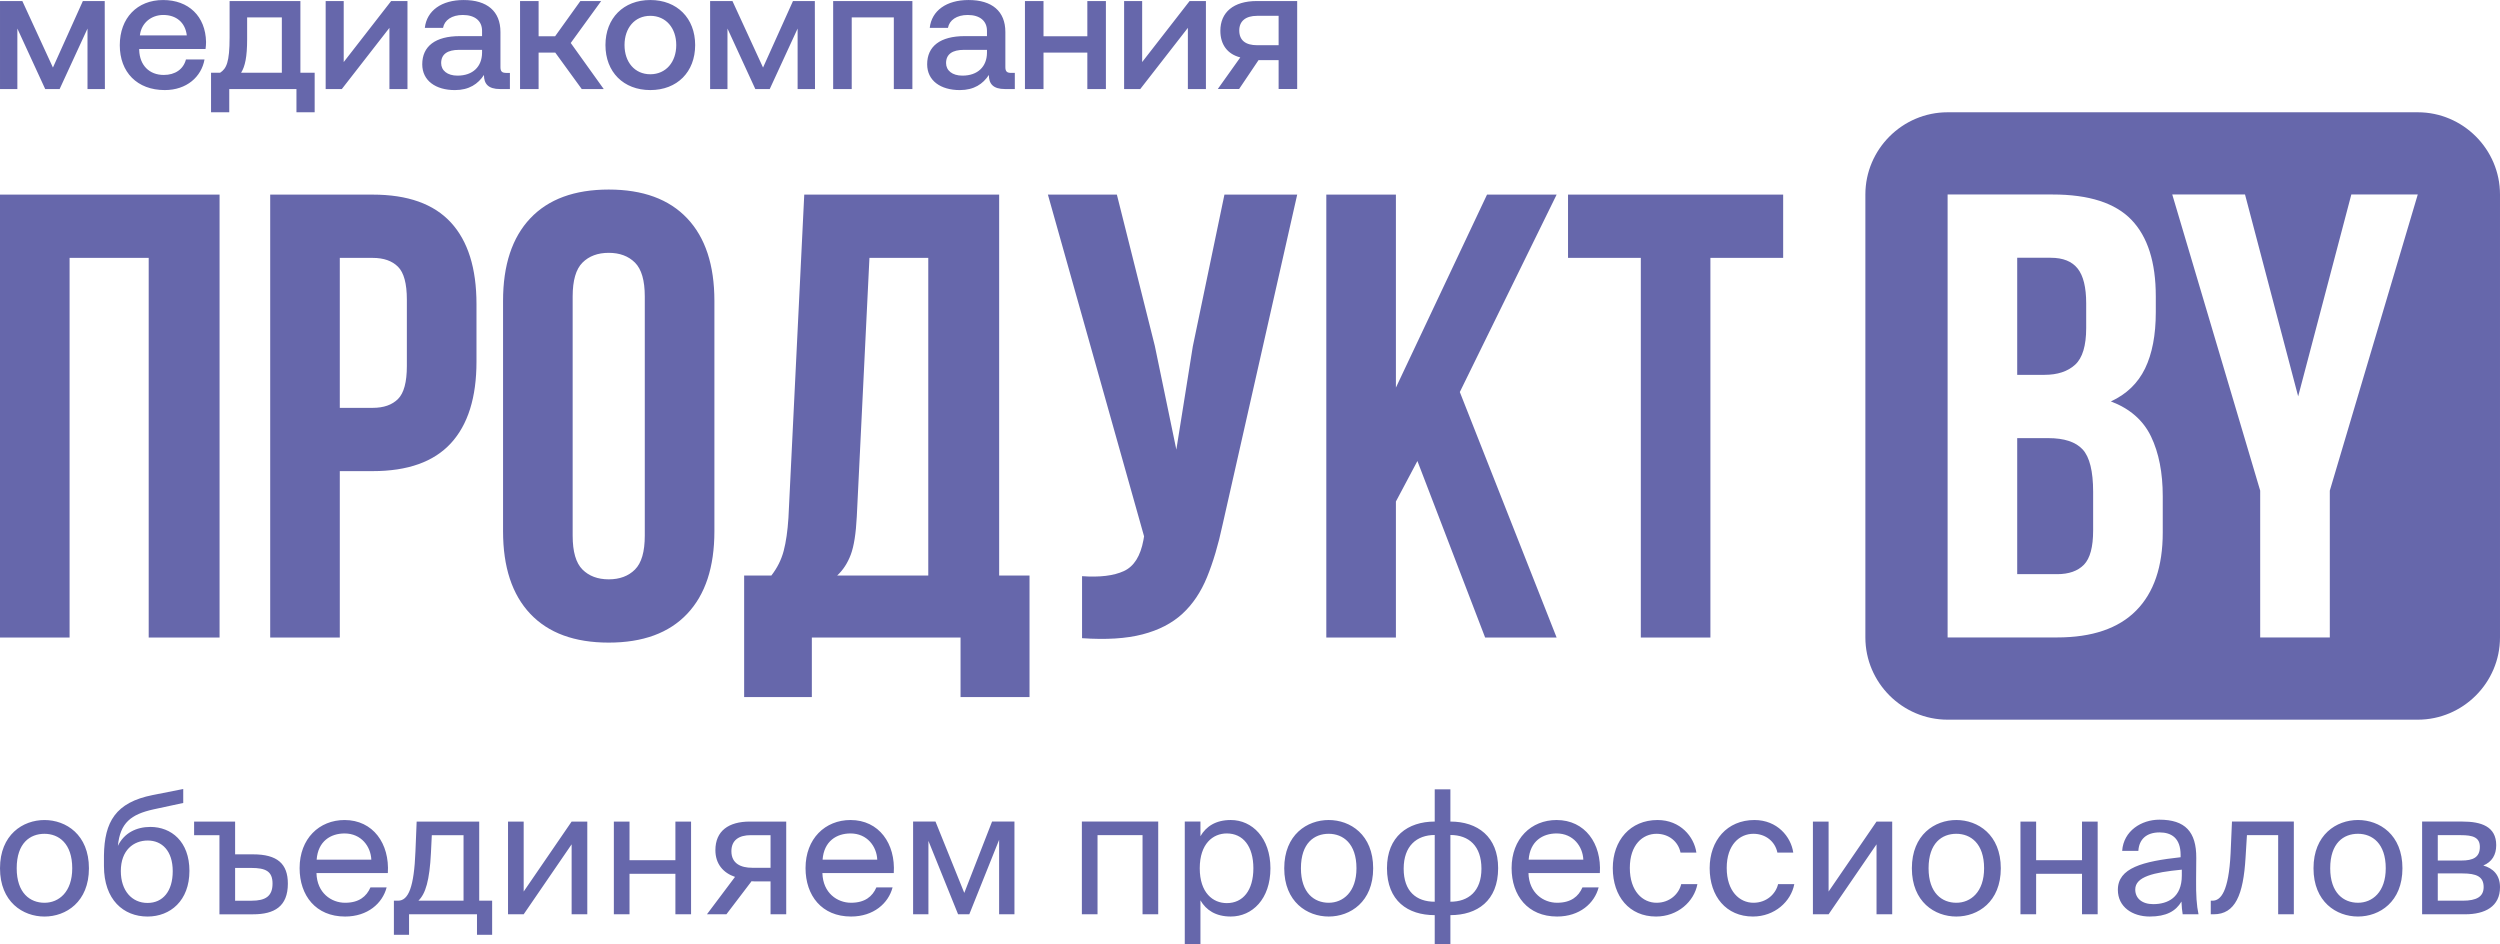 <?xml version="1.0" encoding="UTF-8"?> <!-- Creator: CorelDRAW --> <svg xmlns="http://www.w3.org/2000/svg" xmlns:xlink="http://www.w3.org/1999/xlink" xmlns:xodm="http://www.corel.com/coreldraw/odm/2003" xml:space="preserve" width="6.927in" height="2.617in" style="shape-rendering:geometricPrecision; text-rendering:geometricPrecision; image-rendering:optimizeQuality; fill-rule:evenodd; clip-rule:evenodd" viewBox="0 0 6927.04 2616.91"> <defs> <style type="text/css"> <![CDATA[ .fil1 {fill:#6667AB} .fil0 {fill:#6667AB;fill-rule:nonzero} ]]> </style> </defs> <g id="Слой_x0020_1">  <path class="fil0" d="M48.1 246.66l0 -167.62 77.14 167.62 40 0 77.22 -167.62 0 167.62 48.18 0 -0.48 -243.81 -60.56 0 -82.93 184.28 -84.76 -184.28 -61.9 0 0 243.81 48.1 0zm408.57 2.86c60.47,0 101.43,-36.67 110,-84.76l-51.43 0c-7.14,27.14 -30,42.86 -61.43,42.86 -40.47,0 -66.66,-27.14 -68.09,-68.57l0 -3.33 183.81 0c0.96,-6.67 1.43,-13.34 1.43,-19.52 -1.43,-71.43 -48.57,-116.19 -119.05,-116.19 -71.9,0 -120,50 -120,125.23 0,74.76 48.1,124.29 124.76,124.29zm-69.05 -151.43c3.81,-34.77 31.9,-56.67 64.76,-56.67 35.71,0 60.96,20.48 65.24,56.67l-130 0zm444.76 -95.24l-196.19 0 0 100.47c0,70 -9.05,86.67 -26.19,98.09l-25.24 0 0 109.53 50.47 0 0 -64.29 186.19 0 0 64.29 50.47 0 0 -109.53 -39.53 0 0 -198.57zm-164.29 198.57c10.95,-17.61 16.67,-43.81 16.67,-92.38l0 -60.96 96.19 0 0 153.33 -112.86 0zm279.05 45.24l131.9 -169.52 0 169.52 50 0 0 -243.81 -45.24 0 -131.43 169.05 0 -169.05 -50 0 0 243.81 44.77 0zm455.23 -44.76c-10.48,0 -15.71,-3.33 -15.71,-15.71l0 -97.62c0,-57.62 -37.14,-88.57 -101.9,-88.57 -61.43,0 -102.38,29.52 -107.62,77.14l50.47 0c3.81,-21.43 24.29,-35.71 54.76,-35.71 33.81,0 53.34,16.67 53.34,43.81l0 14.76 -61.43 0c-68.09,0 -104.28,28.1 -104.28,78.1 0,45.24 37.14,71.43 90.48,71.43 39.52,0 64.29,-17.14 80.48,-41.9 0,24.28 11.43,39.04 44.76,39.04l27.14 0 0 -44.76 -10.48 0zm-66.66 -55.24c-0.48,37.62 -25.24,62.86 -68.09,62.86 -28.1,0 -45.24,-14.28 -45.24,-34.76 0,-24.76 17.62,-36.67 49.53,-36.67l63.81 0 0 8.57zm156.66 100l0 -100.95 46.19 0 73.33 100.95 60.96 0 -91.43 -127.62 84.29 -116.19 -57.62 0 -70 97.62 -45.71 0 0 -97.62 -51.43 0 0 243.81 51.43 0zm309.52 2.86c74.29,0 124.28,-50 124.28,-124.76 0,-74.28 -50,-124.76 -124.28,-124.76 -74.29,0 -124.28,50.48 -124.28,124.76 0,74.76 50,124.76 124.28,124.76zm0 -43.81c-43.33,0 -71.43,-33.81 -71.43,-80.95 0,-47.14 28.1,-80.95 71.43,-80.95 43.33,0 71.9,33.81 71.9,80.95 0,47.14 -28.57,80.95 -71.9,80.95zm213.81 40.95l0 -167.62 77.14 167.62 40 0 77.22 -167.62 0 167.62 48.18 0 -0.47 -243.81 -60.56 0 -82.94 184.28 -84.76 -184.28 -61.9 0 0 243.81 48.1 0zm344.29 0l0 -198.57 116.66 0 0 198.57 51.43 0 0 -243.81 -219.52 0 0 243.81 51.43 0zm441.42 -44.76c-10.48,0 -15.71,-3.33 -15.71,-15.71l0 -97.62c0,-57.62 -37.14,-88.57 -101.91,-88.57 -61.42,0 -102.38,29.52 -107.61,77.14l50.47 0c3.81,-21.43 24.28,-35.71 54.76,-35.71 33.81,0 53.34,16.67 53.34,43.81l0 14.76 -61.43 0c-68.09,0 -104.28,28.1 -104.28,78.1 0,45.24 37.14,71.43 90.48,71.43 39.52,0 64.29,-17.14 80.47,-41.9 0,24.28 11.43,39.04 44.77,39.04l27.14 0 0 -44.76 -10.48 0zm-66.66 -55.24c-0.48,37.62 -25.24,62.86 -68.1,62.86 -28.1,0 -45.24,-14.28 -45.24,-34.76 0,-24.76 17.62,-36.67 49.53,-36.67l63.81 0 0 8.57zm278.09 -46.19l-121.43 0 0 -97.62 -51.43 0 0 243.81 51.43 0 0 -100.95 121.43 0 0 100.95 51.43 0 0 -243.81 -51.43 0 0 97.62zm146.67 146.19l131.9 -169.52 0 169.52 50 0 0 -243.81 -45.23 0 -131.43 169.05 0 -169.05 -50 0 0 243.81 44.76 0zm322.85 -243.81c-64.76,0 -100.95,31.43 -100.95,82.38 0,38.09 19.52,64.76 55.23,73.81l-62.38 87.62 59.05 0 53.81 -80 55.71 0 0 80 51.43 0 0 -243.81 -111.91 0zm0.96 122.38c-31.91,0 -49.53,-13.33 -49.53,-40.95 0,-25.71 17.62,-40.47 49.53,-40.47l59.52 0 0 81.42 -59.52 0z"></path> <path class="fil1" d="M5396.48 311.05l1302.71 0c125.29,0 227.85,102.51 227.85,227.81l0 1227.33c0,125.31 -102.56,227.86 -227.85,227.86l-1302.71 0c-125.29,0 -227.88,-102.54 -227.88,-227.86l0 -1227.33c0,-125.3 102.58,-227.81 227.88,-227.81zm291.05 227.81l0 0c100.54,0 173.3,23.39 218.29,70.14 45,46.78 67.49,117.47 67.49,212.18l0 43.79c0,63.12 -9.95,115.14 -29.78,156.09 -19.94,40.89 -51.47,71.26 -94.69,91.15 52.56,19.87 89.69,52.29 111.32,97.3 21.61,45 32.43,100.24 32.43,165.68l0 99.96c0,94.66 -24.54,166.86 -73.64,216.51 -49.09,49.69 -122.17,74.53 -219.17,74.53l-303.32 0 0 -1227.33 291.05 0zm-98.23 675.06l0 376.93 110.49 0c32.71,0 57.55,-8.78 74.51,-26.28 16.96,-17.52 25.4,-49.1 25.4,-94.68l0 -106.98c0,-57.25 -9.67,-96.43 -28.91,-117.46 -19.27,-21.04 -51.13,-31.54 -95.55,-31.54l-85.94 0zm0 -499.75l0 324.4 75.44 0c36.21,0 64.59,-9.36 85.02,-28.05 20.47,-18.69 30.7,-52.61 30.7,-101.7l0 -68.4c0,-44.38 -7.91,-76.54 -23.69,-96.41 -15.76,-19.89 -40.6,-29.84 -74.51,-29.84l-92.96 0zm673.28 645.24l0 0 -243.65 -820.55 201.61 0 147.25 559.32 147.3 -559.32 184.1 0 -243.72 820.55 0 406.78 -192.89 0 0 -406.78z"></path> <path class="fil0" d="M192.82 1766.49l-192.82 0 0 -1227.31 608.39 0 0 1227.31 -196.37 0 0 -1052 -219.21 0 0 1052zm839.88 -1227.31l0 0c97.02,0 169.16,25.71 216.53,77.14 47.33,51.4 71.01,126.78 71.01,226.16l0 159.56c0,99.36 -23.69,174.74 -71.01,226.17 -47.37,51.45 -119.51,77.14 -216.53,77.14l-91.19 0 0 461.13 -192.84 0 0 -1227.31 284.04 0zm-91.19 175.31l0 415.54 91.19 0c30.41,0 53.73,-8.18 70.09,-24.55 16.39,-16.36 24.54,-46.76 24.54,-91.15l0 -184.13c0,-44.42 -8.15,-74.8 -24.54,-91.15 -16.36,-16.37 -39.69,-24.54 -70.09,-24.54l-91.19 0zm645.22 769.7l0 0c0,44.41 9.05,75.68 27.17,93.8 18.15,18.12 42.39,27.2 72.77,27.2 30.41,0 54.65,-9.08 72.77,-27.2 18.11,-18.13 27.15,-49.39 27.15,-93.8l0 -662.78c0,-44.38 -9.04,-75.64 -27.15,-93.78 -18.12,-18.1 -42.36,-27.15 -72.77,-27.15 -30.38,0 -54.62,9.06 -72.77,27.15 -18.12,18.14 -27.17,49.4 -27.17,93.78l0 662.78zm-192.88 -650.48l0 0c0,-99.35 25.16,-175.63 75.42,-228.79 50.25,-53.19 122.72,-79.77 217.39,-79.77 94.67,0 167.17,26.59 217.39,79.77 50.29,53.16 75.42,129.44 75.42,228.79l0 638.23c0,99.37 -25.13,175.62 -75.42,228.78 -50.22,53.18 -122.72,79.78 -217.39,79.78 -94.67,0 -167.14,-26.6 -217.39,-79.78 -50.26,-53.16 -75.42,-129.41 -75.42,-228.78l0 -638.23zm1267.65 1097.6l0 -164.82 -412.04 0 0 164.82 -187.58 0 0 -336.66 75.4 0c16.36,-21.04 27.73,-43.86 34.17,-68.38 6.47,-24.57 10.8,-54.94 13.16,-91.18l43.82 -895.92 540.04 0 0 1055.48 84.14 0 0 336.66 -191.11 0zm-287.52 -499.73l0 0c-2.38,46.77 -7.89,81.84 -16.67,105.21 -8.77,23.37 -21.35,42.69 -37.69,57.86l252.44 0 0 -880.16 -163.01 0 -35.07 717.09zm1013.4 22.8l0 0c-11.69,54.94 -26.03,103.17 -42.94,144.65 -16.96,41.5 -39.79,75.42 -68.38,101.69 -28.67,26.33 -65.48,45.31 -110.47,56.97 -45.02,11.71 -100.82,15.19 -167.44,10.53l0 -171.82c49.11,3.52 87.66,-1.15 115.72,-14.04 28.06,-12.85 46.15,-41.51 54.32,-85.89l1.78 -10.52 -266.46 -946.76 191.11 0 105.14 419.03 59.64 287.54 45.6 -285.81 87.66 -420.76 201.62 0 -206.89 915.2zm539.98 -177.08l0 0 -59.57 112.21 0 376.98 -192.85 0 0 -1227.31 192.85 0 0 534.74 252.46 -534.74 192.87 0 -268.26 547 268.26 680.31 -198.09 0 -187.67 -489.19zm417.32 -738.13l596.1 0 0 175.31 -201.59 0 0 1052 -192.82 0 0 -1052 -201.68 0 0 -175.31z"></path> <path class="fil0" d="M46.27 2405.82c0,-70.23 37.27,-95.55 76.94,-95.55 39.65,0 76.93,26.77 76.93,95.55 0,65.94 -37.28,95.55 -76.93,95.55 -39.67,0 -76.94,-26.75 -76.94,-95.55zm76.94 -133.71c-59.73,0 -123.2,40.54 -123.2,133.71 0,93.17 63.47,133.71 123.2,133.71 59.72,0 123.2,-40.54 123.2,-133.71 0,-93.16 -63.48,-133.71 -123.2,-133.71zm293.27 19.1c-38.23,0 -72.64,16.69 -89.82,52.49 6.2,-63.96 36.3,-87.36 98.9,-101.2l82.14 -17.68 0 -38.69 -84.53 16.72c-103.19,20.52 -133.71,74.5 -135.15,167.12l0 29.63c0,93.64 54.4,139.92 120.81,139.92 63.08,0 116.04,-43.89 116.04,-126.55 0,-81.23 -50.1,-121.77 -108.39,-121.77zm-7.65 210.64c-43.48,0 -74.05,-33.93 -74.05,-88.4 0,-57.82 35.36,-84.56 74.54,-84.56 39.67,0 69.29,28.66 69.29,85.04 0,55.9 -27.72,87.92 -69.77,87.92zm242.61 -134.69l0 -90.76 -113.61 0 0 37.68 70.21 0 0 219.24 93.11 0c58.77,0 96.45,-21.46 96.45,-85 0,-54.93 -29.09,-81.16 -96.45,-81.16l-49.71 0zm0 128.48l0 -90.81 44.45 0c40.14,0 59.26,9.09 59.26,43.49 0,34.89 -19.6,47.32 -57.83,47.32l-45.88 0zm423.19 -76.48c5.25,-81.66 -41.02,-147.06 -119.85,-147.06 -70.25,0 -124.63,51.54 -124.63,133.22 0,75.97 44.84,134.2 126.06,134.2 62.6,0 103.63,-36.72 115.08,-80.7l-44.84 0c-11,25.34 -32.01,42.54 -70.24,42.54 -37.76,0 -77.89,-26.76 -79.33,-82.2l197.74 0zm-119.85 -109.86c46.35,0 72.63,36.32 74.05,72.65l-151.47 0c3.82,-51.62 39.19,-72.65 77.42,-72.65zm408.82 186.33l-35.82 0 0 -219.24 -173.32 0 -3.35 82.6c-3.83,98.42 -19.16,136.64 -48.25,136.64l-11.45 0 0 94.51 41.97 0 0 -56.83 188.25 0 0 56.83 41.97 0 0 -94.51zm-79.22 0l-125.15 0c20.03,-19.11 31.01,-56.38 34.82,-132.34l2.39 -49.22 87.94 0 0 181.56zm299.49 37.67l43.4 0 0 -256.92 -43.4 0 -132.86 193.88 0 -193.88 -43.39 0 0 256.92 43.39 0 132.86 -193.88 0 193.88zm330.93 0l0 -256.92 -43.4 0 0 107 -127.12 0 0 -107 -43.4 0 0 256.92 43.4 0 0 -112.25 127.12 0 0 112.25 43.4 0zm263.66 -256.92l-100.78 0c-59.24,0 -95.46,26.24 -95.46,79.26 0,38.23 21.93,63.05 54.37,74.02l-77.81 103.63 53.94 0 69.77 -91.7c2.39,0.48 4.77,0.48 7.16,0.48l45.39 0 0 91.23 43.42 0 0 -256.92zm-43.42 37.68l0 90.33 -51.12 0c-30.11,0 -57.36,-10.99 -57.36,-45.88 0,-31.06 21.51,-44.44 53.53,-44.44l54.94 0zm341.44 105.09c5.26,-81.66 -41.01,-147.06 -119.85,-147.06 -70.22,0 -124.63,51.54 -124.63,133.22 0,75.97 44.82,134.2 126.06,134.2 62.6,0 103.64,-36.72 115.11,-80.7l-44.86 0c-10.99,25.34 -32.02,42.54 -70.25,42.54 -37.75,0 -77.89,-26.76 -79.32,-82.2l197.74 0zm-119.85 -109.86c46.35,0 72.64,36.32 74.07,72.65l-151.48 0c3.82,-51.62 39.19,-72.65 77.41,-72.65zm454.22 -32.91l-62.05 0 -76.94 197.71 -79.77 -197.71 -62.05 0 0 256.92 42.45 0 0 -203.47 82.18 203.47 31.07 0 82.64 -206.35 0 206.35 42.47 0 0 -256.92zm398.34 0l-211.52 0 0 256.92 43.39 0 0 -219.24 124.72 0 0 219.24 43.42 0 0 -256.92zm73.59 0l0 340.5 43.43 0 0 -122.22c15.76,27.2 42.52,44.84 84.09,44.84 59.23,0 109.83,-48.19 109.83,-133.68 0,-84.12 -50.59,-133.74 -109.83,-133.74 -41.57,0 -68.34,17.65 -84.09,44.84l0 -40.55 -43.43 0zm41.51 129.45c0,-67.88 36.32,-96.54 75.03,-96.54 44.43,0 73.56,34.88 73.56,96.51 0,61.64 -29.13,96.52 -73.56,96.52 -38.7,0 -75.03,-28.65 -75.03,-96.48zm280.35 -0.03c0,-70.23 37.27,-95.55 76.94,-95.55 39.66,0 76.93,26.77 76.93,95.55 0,65.94 -37.27,95.55 -76.93,95.55 -39.67,0 -76.94,-26.75 -76.94,-95.55zm76.94 -133.71c-59.72,0 -123.19,40.54 -123.19,133.71 0,93.17 63.48,133.71 123.19,133.71 59.74,0 123.22,-40.54 123.22,-133.71 0,-93.16 -63.48,-133.71 -123.22,-133.71zm337.2 -85.02l-43.42 0 0 89.31c-74.55,0 -132.3,41.51 -132.3,129.17 0,90.54 57.75,130.12 132.3,130.12l0 81.2 43.42 0 0 -81.2c74.07,0 132.29,-39.59 132.29,-130.12 0,-87.66 -57.27,-129.17 -132.29,-129.17l0 -89.31zm-43.42 311.41c-51.12,0 -86.04,-28.73 -86.04,-91.49 0,-63.23 36.34,-93.4 86.04,-93.4l0 184.89zm43.42 -184.89c51.12,0 86.03,30.17 86.03,93.4 0,62.76 -36.35,91.49 -86.03,91.49l0 -184.89zm414.1 105.56c5.25,-81.66 -41.04,-147.06 -119.85,-147.06 -70.25,0 -124.66,51.54 -124.66,133.22 0,75.97 44.86,134.2 126.09,134.2 62.57,0 103.62,-36.72 115.08,-80.7l-44.86 0c-10.98,25.34 -31.99,42.54 -70.22,42.54 -37.76,0 -77.89,-26.76 -79.33,-82.2l197.74 0zm-119.85 -109.86c46.34,0 72.63,36.32 74.06,72.65l-151.47 0c3.82,-51.62 39.18,-72.65 77.41,-72.65zm279.84 -37.2c-75.95,0 -124.12,56.79 -124.12,133.25 0,78.34 45.78,134.17 119.82,134.17 60.19,0 105.56,-41.5 114.63,-89.74l-44.88 0c-6.21,26.74 -31.52,51.58 -68.31,51.58 -38.2,0 -74.04,-31.53 -74.04,-96.51 0,-64.5 35.84,-94.59 74.04,-94.59 33.9,0 60.19,21.5 66.4,52.07l43.93 0c-6.2,-43.96 -44.41,-90.23 -107.47,-90.23zm268.44 0c-75.95,0 -124.15,56.79 -124.15,133.25 0,78.34 45.81,134.17 119.85,134.17 60.17,0 105.55,-41.5 114.63,-89.74l-44.92 0c-6.21,26.74 -31.51,51.58 -68.28,51.58 -38.23,0 -74.04,-31.53 -74.04,-96.51 0,-64.5 35.81,-94.59 74.04,-94.59 33.9,0 60.17,21.5 66.37,52.07l43.96 0c-6.21,-43.96 -44.43,-90.23 -107.46,-90.23zm338.21 261.21l43.42 0 0 -256.92 -43.42 0 -132.83 193.88 0 -193.88 -43.43 0 0 256.92 43.43 0 132.83 -193.88 0 193.88zm144.2 -127.5c0,-70.23 37.25,-95.55 76.9,-95.55 39.67,0 76.94,26.77 76.94,95.55 0,65.94 -37.27,95.55 -76.94,95.55 -39.66,0 -76.9,-26.75 -76.9,-95.55zm76.9 -133.71c-59.72,0 -123.19,40.54 -123.19,133.71 0,93.17 63.47,133.71 123.19,133.71 59.75,0 123.23,-40.54 123.23,-133.71 0,-93.16 -63.48,-133.71 -123.23,-133.71zm391.63 261.21l0 -256.92 -43.4 0 0 107 -127.1 0 0 -107 -43.42 0 0 256.92 43.42 0 0 -112.25 127.1 0 0 112.25 43.4 0zm233.16 -107.44c0,60.68 -38.71,79.32 -79.32,79.32 -31.07,0 -49.71,-16.25 -49.71,-40.62 0,-35.34 50.19,-47.3 129.03,-54.94l0 16.23zm-88.9 113.65c45.89,0 72.16,-14.8 87.94,-41.5 0.48,15.23 1.91,25.73 3.34,35.28l43.88 0c-5.26,-24.37 -7.17,-53.49 -6.69,-96.96l0.48 -59.22c0.48,-72.61 -31.01,-105.98 -102.18,-105.98 -49.69,0 -99.35,30.99 -103.14,86.39l44.86 0c1.91,-32.01 22.44,-51.11 58.76,-51.11 32.5,0 58.31,15.29 58.31,62.57l0 6.2c-105.14,11.48 -173.87,29.62 -173.87,90.28 0,47.33 40.08,74.04 88.31,74.04zm399.3 -263.13l-171.42 0 -3.82 87.85c-5.25,106.55 -27.21,131.39 -50.14,131.39l-4.78 0 0 37.67 8.12 0c59.68,0 82.09,-53.43 88.28,-157.13l3.82 -62.11 86.52 0 0 219.24 43.42 0 0 -256.92zm100.78 129.41c0,-70.23 37.27,-95.55 76.93,-95.55 39.66,0 76.94,26.77 76.94,95.55 0,65.94 -37.28,95.55 -76.94,95.55 -39.66,0 -76.93,-26.75 -76.93,-95.55zm76.93 -133.71c-59.74,0 -123.22,40.54 -123.22,133.71 0,93.17 63.48,133.71 123.22,133.71 59.72,0 123.19,-40.54 123.19,-133.71 0,-93.16 -63.48,-133.71 -123.19,-133.71zm177.71 4.29l0 256.92 119.37 0c54.95,0 96.46,-21.46 96.46,-74.96 0,-34.42 -19.58,-52.54 -46.29,-60.18 23.84,-10.01 35.78,-29.13 35.78,-56.38 0,-52.05 -41.99,-65.4 -93.59,-65.4l-111.74 0zm43.4 107.95l0 -70.27 64.04 0c32.5,0 52.56,5.74 52.56,32.51 0,29.17 -19.1,37.77 -51.12,37.77l-65.47 0zm0 35.76l67.86 0c40.14,0 59.23,9.08 59.23,37.77 0,26.76 -19.58,37.76 -57.8,37.76l-69.29 0 0 -75.53z"></path> </g> </svg> 